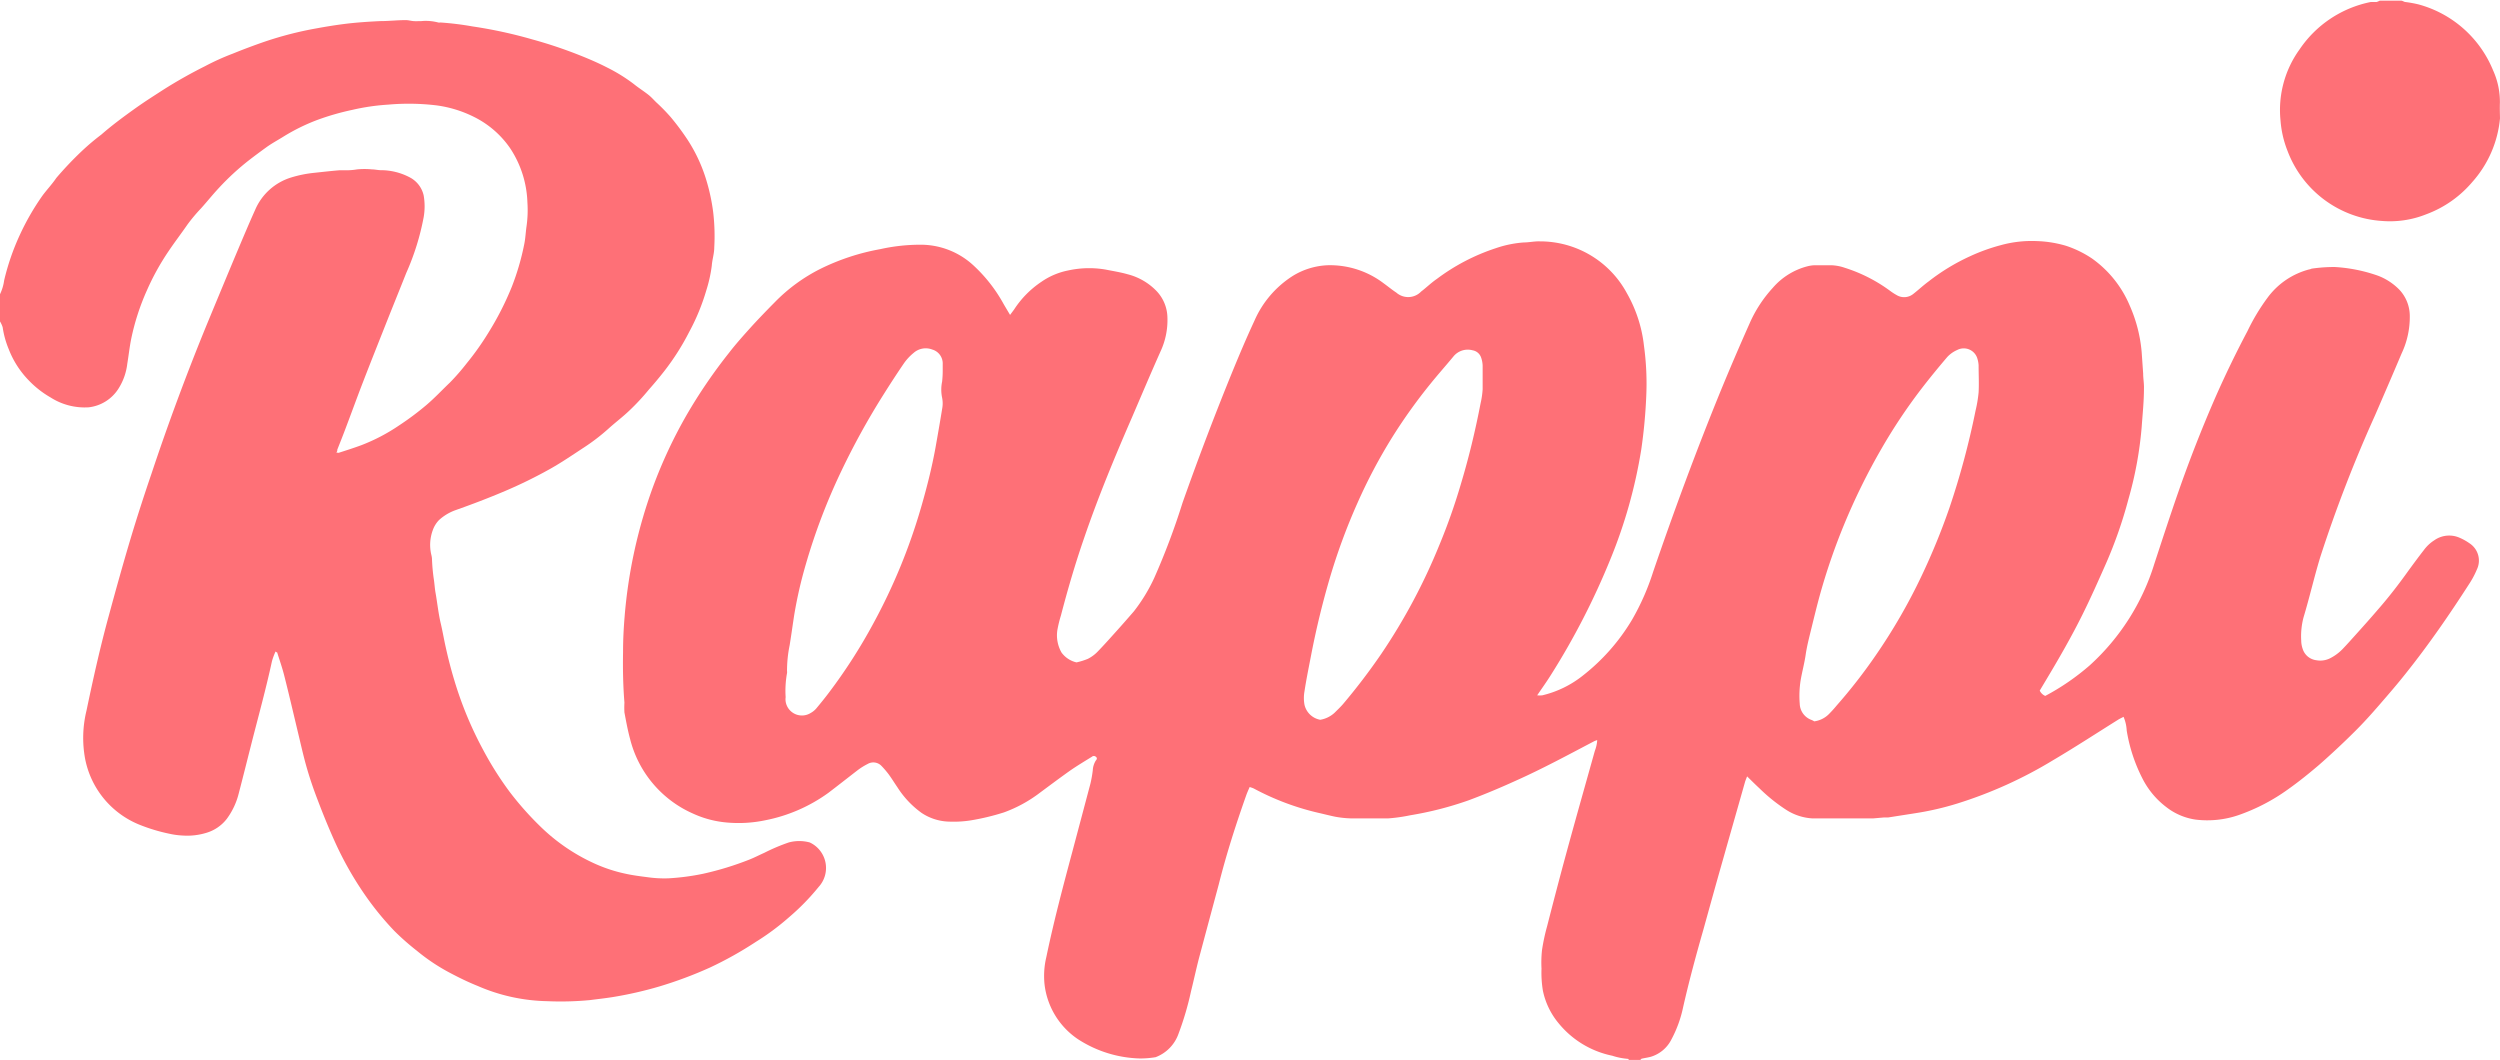 <svg xmlns="http://www.w3.org/2000/svg" viewBox="0 0 253.55 107.49"><defs><style>.cls-1{fill:#fe7077}</style></defs><g id="Слой_2" data-name="Слой 2"><g id="Слой_1-2" data-name="Слой 1"><path d="M117.2 107.22a9.44 9.44 0 0 1-1.58.13 12.11 12.11 0 0 1-6.27-1.94 7.77 7.77 0 0 1-3.41-5.55 8.26 8.26 0 0 1 .18-2.8c.74-3.56 1.67-7.07 2.61-10.58q.94-3.53 1.86-7a12.3 12.3 0 0 0 .24-1.35 2.06 2.06 0 0 1 .31-1c.1-.11.17-.25 0-.38a.3.3 0 0 0-.4 0c-.76.47-1.53.93-2.26 1.44-1 .71-2 1.46-3 2.2a13.78 13.78 0 0 1-3.65 2 23.84 23.84 0 0 1-3.36.81 11.09 11.09 0 0 1-2.15.13 5.25 5.25 0 0 1-2.86-.89A9.44 9.44 0 0 1 91 79.82c-.29-.42-.55-.85-.85-1.26a8.94 8.94 0 0 0-.75-.88 1.14 1.14 0 0 0-1.4-.2 6.63 6.63 0 0 0-1 .62c-1 .77-2 1.56-3 2.32a16.2 16.2 0 0 1-6.38 2.77 13.19 13.19 0 0 1-4 .22 10.3 10.3 0 0 1-3.32-.89 11.26 11.26 0 0 1-6.4-7.59c-.24-.88-.4-1.78-.57-2.67a8.66 8.66 0 0 1 0-1c-.14-1.71-.17-3.42-.14-5.13 0-1.21.06-2.41.16-3.61a50.22 50.22 0 0 1 2.88-13.15 48.06 48.06 0 0 1 3.36-7.2 52.48 52.48 0 0 1 4.35-6.39c.68-.88 1.42-1.71 2.16-2.53s1.65-1.76 2.5-2.62a17.29 17.29 0 0 1 4.6-3.36 22.74 22.74 0 0 1 6.07-2 18.71 18.71 0 0 1 4.23-.45 7.88 7.88 0 0 1 5.12 2 15.44 15.44 0 0 1 3.16 4c.2.35.41.69.66 1.12l.41-.55a9.76 9.76 0 0 1 2.77-2.81 7.22 7.22 0 0 1 2.71-1.15 9.92 9.92 0 0 1 3.8-.09c.75.15 1.52.27 2.25.48a6.18 6.18 0 0 1 2.91 1.69 4 4 0 0 1 1.11 2.67 7.52 7.52 0 0 1-.69 3.44c-1 2.24-1.94 4.47-2.9 6.7-1.74 4-3.43 8.07-4.85 12.22-.9 2.6-1.67 5.23-2.36 7.88a12.6 12.6 0 0 0-.36 1.47 3.52 3.52 0 0 0 .42 2.29 2.6 2.6 0 0 0 1.52 1 7 7 0 0 0 1.15-.36 3.67 3.67 0 0 0 1-.74c.66-.68 1.28-1.38 1.91-2.08s1.18-1.33 1.76-2a17.16 17.16 0 0 0 2.06-3.38 71.31 71.31 0 0 0 2.87-7.62q2.35-6.65 5-13.16c.73-1.78 1.48-3.56 2.29-5.3a10.23 10.23 0 0 1 3.9-4.56 7.3 7.3 0 0 1 3.55-1.08 9 9 0 0 1 5.67 1.84c.43.31.84.65 1.28.94a1.82 1.82 0 0 0 2.51-.11c.54-.41 1-.87 1.58-1.27a20.7 20.7 0 0 1 6-3.13 11.22 11.22 0 0 1 2.82-.58c.54 0 1.09-.13 1.64-.11a10 10 0 0 1 8.83 5.26 13.83 13.83 0 0 1 1.73 5.32 28.16 28.16 0 0 1 .23 5.19 52.87 52.87 0 0 1-.5 5.32 50.19 50.19 0 0 1-3.14 11.16 74.2 74.2 0 0 1-6 11.68c-.43.69-.91 1.36-1.42 2.11a2.59 2.59 0 0 0 .52 0 10.47 10.47 0 0 0 4.11-2 20.52 20.52 0 0 0 5-5.68 24.56 24.56 0 0 0 2.13-4.84c2.11-6.16 4.36-12.25 6.82-18.28q1.41-3.43 2.93-6.84a13.14 13.14 0 0 1 2.39-3.69 6.92 6.92 0 0 1 3.58-2.2 3.37 3.37 0 0 1 .71-.09h1.59a4.62 4.62 0 0 1 1.42.26 15.7 15.7 0 0 1 4.61 2.35 5.87 5.87 0 0 0 .67.43 1.47 1.47 0 0 0 1.64-.11c.53-.41 1-.86 1.57-1.28a21 21 0 0 1 4.19-2.55 19 19 0 0 1 3.12-1.13 11.78 11.78 0 0 1 3.64-.42 11.66 11.66 0 0 1 3 .48 10.69 10.69 0 0 1 2.65 1.3A11.15 11.15 0 0 1 216 31a14.66 14.66 0 0 1 1.21 4.74l.15 2.16c0 .5.1 1 .08 1.51 0 1.3-.14 2.6-.23 3.89a37.79 37.79 0 0 1-1.34 7.31 44.82 44.82 0 0 1-2.28 6.54c-.77 1.74-1.54 3.48-2.39 5.19-1.12 2.26-2.39 4.46-3.69 6.63l-.64 1.07a1.09 1.09 0 0 0 .56.54 23.92 23.92 0 0 0 4.51-3.1 23.07 23.07 0 0 0 6.56-10.32c.8-2.44 1.6-4.89 2.45-7.33q1.7-4.87 3.77-9.61c1-2.26 2.07-4.47 3.22-6.64a20.61 20.61 0 0 1 2-3.34 7.65 7.65 0 0 1 4.27-2.92c.1 0 .19-.07.28-.08a16 16 0 0 1 2.29-.16 15.85 15.85 0 0 1 4.36.87 6 6 0 0 1 2.22 1.45 3.9 3.9 0 0 1 1.04 2.6 8.64 8.64 0 0 1-.83 3.85c-.89 2.11-1.8 4.21-2.71 6.31a138.91 138.91 0 0 0-5.52 14.28c-.63 2.05-1.1 4.14-1.72 6.19a7.49 7.49 0 0 0-.23 2.35 2.65 2.65 0 0 0 .15.84 1.66 1.66 0 0 0 1.38 1.14 2.21 2.21 0 0 0 1.34-.17 4.68 4.68 0 0 0 1.36-1c.47-.49.92-1 1.37-1.5.74-.82 1.48-1.65 2.2-2.49 1.11-1.27 2.14-2.61 3.13-4 .5-.68 1-1.36 1.5-2a3.91 3.91 0 0 1 1.06-1 2.62 2.62 0 0 1 2.62-.24 5.41 5.41 0 0 1 .94.53 2.09 2.09 0 0 1 .76 2.68 8.89 8.89 0 0 1-.78 1.46c-2 3.11-4.09 6.14-6.37 9-.85 1.08-1.75 2.12-2.65 3.16s-1.69 1.92-2.6 2.82Q237 76 235.17 77.6c-1 .85-2 1.66-3.07 2.42a19.58 19.58 0 0 1-5.1 2.66 9.75 9.75 0 0 1-4.35.44 6.28 6.28 0 0 1-2.95-1.27 8.38 8.38 0 0 1-2.39-2.85 16.36 16.36 0 0 1-1.62-4.92 4 4 0 0 0-.32-1.38c-.2.11-.39.19-.56.3-2.19 1.37-4.35 2.78-6.57 4.09a43.87 43.87 0 0 1-9.72 4.4 29.55 29.55 0 0 1-4.36 1l-2.68.42h-.44L190 83h-6.22a5.47 5.47 0 0 1-2.58-.84 17.26 17.26 0 0 1-2.76-2.21c-.4-.37-.79-.76-1.25-1.21-.09.24-.15.38-.2.53-.74 2.62-1.49 5.23-2.23 7.85-.68 2.38-1.34 4.77-2 7.15-.75 2.62-1.46 5.24-2.06 7.89a12.18 12.18 0 0 1-1.18 3.25 3.45 3.45 0 0 1-2.1 1.77c-.3.08-.61.12-.91.19-.05 0-.1.09-.15.13h-1.16s-.05-.11-.08-.11a6.76 6.76 0 0 1-1.61-.32 9.46 9.46 0 0 1-5.45-3.31 7.53 7.53 0 0 1-1.58-3.29 11.1 11.1 0 0 1-.14-2.23 11.81 11.81 0 0 1 .05-1.88 20 20 0 0 1 .51-2.39c.65-2.54 1.31-5.07 2-7.6.93-3.41 1.9-6.82 2.85-10.22a3.63 3.63 0 0 0 .24-1.09 3 3 0 0 0-.3.11c-2.63 1.38-5.23 2.79-7.94 4-1.58.72-3.17 1.39-4.81 2a34.61 34.61 0 0 1-5.94 1.52 16.49 16.49 0 0 1-2.19.31h-3.84a10.2 10.2 0 0 1-1.56-.17c-.54-.11-1.07-.25-1.6-.37a26.44 26.44 0 0 1-6.67-2.5 3.73 3.73 0 0 0-.4-.14c-.14.32-.27.61-.37.9-1.06 3-2 5.94-2.77 9q-1 3.72-2 7.46c-.29 1.12-.53 2.25-.81 3.37a30.42 30.42 0 0 1-1.26 4.28 3.94 3.94 0 0 1-2.33 2.39ZM184 73.16a2.59 2.59 0 0 0 1.43-.68 11.94 11.94 0 0 0 .83-.91 53.51 53.51 0 0 0 4-5.14 57.65 57.65 0 0 0 4.65-8.07 67.27 67.27 0 0 0 2.79-6.82 80.13 80.13 0 0 0 2.66-9.89 13 13 0 0 0 .31-1.85c.05-.91 0-1.83 0-2.75a2.68 2.68 0 0 0-.11-.63 1.44 1.44 0 0 0-2.07-.92 3 3 0 0 0-1 .71c-.91 1.07-1.8 2.15-2.65 3.26a55.5 55.5 0 0 0-4 6 64.7 64.7 0 0 0-3.84 7.8 63.43 63.43 0 0 0-2.28 6.55c-.39 1.36-.72 2.74-1.06 4.12-.2.82-.41 1.64-.53 2.47s-.35 1.68-.5 2.53a10 10 0 0 0-.1 2.44 1.8 1.8 0 0 0 1.15 1.62 1.68 1.68 0 0 1 .32.16ZM133.9 73a2.83 2.83 0 0 0 1.44-.7c.29-.29.59-.57.86-.88a62.79 62.79 0 0 0 3.9-5.12 59.73 59.73 0 0 0 5.87-11q1.25-3 2.19-6.2c.81-2.69 1.47-5.43 2-8.19a8.65 8.65 0 0 0 .21-1.43v-2.39a2.72 2.72 0 0 0-.16-.84 1.1 1.1 0 0 0-.85-.72 1.87 1.87 0 0 0-1.95.62c-.77.93-1.57 1.83-2.33 2.77a54.73 54.73 0 0 0-3.87 5.41 54 54 0 0 0-3.53 6.67 61.55 61.55 0 0 0-2.86 7.79q-1.09 3.75-1.83 7.57c-.24 1.25-.5 2.5-.69 3.76a3.83 3.83 0 0 0 0 1.35 2 2 0 0 0 1.6 1.53ZM95.61 37.55v-.63a1.47 1.47 0 0 0-1.06-1.47 1.85 1.85 0 0 0-1.9.35 5.18 5.18 0 0 0-.94 1c-.72 1.05-1.42 2.13-2.1 3.21a75.32 75.32 0 0 0-4.29 7.78 61.41 61.41 0 0 0-3.59 9.43 43.63 43.63 0 0 0-1.2 5.27c-.15 1-.29 2-.44 2.93a12.92 12.92 0 0 0-.27 2.64.72.72 0 0 1 0 .21 10 10 0 0 0-.14 2.44 1.57 1.57 0 0 0 0 .43 1.67 1.67 0 0 0 2.54 1.17 2.06 2.06 0 0 0 .56-.45c.45-.54.89-1.08 1.31-1.64a54.51 54.51 0 0 0 4.49-7 58.61 58.61 0 0 0 4.83-11.74c.58-2 1.09-4 1.47-6.09.23-1.3.46-2.61.67-3.91a2.91 2.91 0 0 0 0-1.14 4 4 0 0 1 0-1.64 10.11 10.11 0 0 0 .06-1.15Z" class="cls-1"/><path d="M0 29.84a4.62 4.62 0 0 0 .42-1.4A24.07 24.07 0 0 1 2 23.85a25.31 25.31 0 0 1 2.3-4c.45-.61 1-1.19 1.41-1.8a35 35 0 0 1 2.58-2.72 24 24 0 0 1 2-1.69c1.05-.92 2.16-1.74 3.29-2.55s2-1.35 3-2a47.93 47.93 0 0 1 4.22-2.38 24.42 24.42 0 0 1 2.81-1.27c1.08-.44 2.18-.85 3.28-1.23a35.92 35.92 0 0 1 5.19-1.33c.92-.17 1.84-.32 2.77-.44 1.24-.16 2.47-.24 3.72-.3.86 0 1.72-.1 2.59-.1.26 0 .52.08.78.1s.52 0 .79 0a4.92 4.92 0 0 1 1.71.14.55.55 0 0 0 .22 0 29.91 29.91 0 0 1 3.26.4A46.38 46.38 0 0 1 54 4a45.83 45.83 0 0 1 4.88 1.64c.93.37 1.85.77 2.74 1.23a16.75 16.75 0 0 1 2.67 1.66c.48.39 1 .71 1.49 1.1.28.22.52.5.78.75A19.29 19.29 0 0 1 68 11.85a25.13 25.13 0 0 1 1.75 2.35 15.91 15.91 0 0 1 1.83 3.89 19.66 19.66 0 0 1 .75 3.42 20.64 20.64 0 0 1 .11 3.6c0 .61-.21 1.22-.25 1.83a14.35 14.35 0 0 1-.56 2.52 21.39 21.39 0 0 1-1.72 4.18 24.75 24.75 0 0 1-2.54 4c-.5.64-1 1.24-1.56 1.87a23 23 0 0 1-2 2.15c-.65.62-1.38 1.17-2.06 1.78a20.12 20.12 0 0 1-2.49 1.92c-1.13.74-2.25 1.51-3.42 2.17-1.5.84-3 1.58-4.62 2.27s-3.35 1.35-5.05 1.95a4.94 4.94 0 0 0-1.65 1 2.81 2.81 0 0 0-.62 1 4.32 4.32 0 0 0-.15 2.54 2.25 2.25 0 0 1 .06.36 18.88 18.88 0 0 0 .19 2.11c.07.45.09.9.17 1.35.18 1 .29 2.12.54 3.16.18.76.31 1.54.48 2.3.25 1.14.54 2.28.88 3.4A37.31 37.31 0 0 0 49 76.05a33.69 33.69 0 0 0 2.63 4.18 31.1 31.1 0 0 0 3.08 3.5 19.2 19.2 0 0 0 5.7 3.9 15.28 15.28 0 0 0 3.11 1c.7.15 1.4.24 2.11.33a12 12 0 0 0 2.16.12 23.64 23.64 0 0 0 3.55-.47A31 31 0 0 0 76 87.18c.51-.2 1-.46 1.5-.68a19.17 19.17 0 0 1 2.5-1.06 4.08 4.08 0 0 1 2.12 0 2.85 2.85 0 0 1 .9 4.52 23.14 23.14 0 0 1-3 3.07 24.91 24.91 0 0 1-3.37 2.5 37 37 0 0 1-4.65 2.6 41.27 41.27 0 0 1-5.14 1.92 38.57 38.57 0 0 1-4.76 1.08c-.75.12-1.51.2-2.27.3a31.17 31.17 0 0 1-4.32.11 18.51 18.51 0 0 1-7.05-1.54c-1-.4-1.89-.84-2.8-1.32a19.61 19.61 0 0 1-3.39-2.26 25.25 25.25 0 0 1-2.27-2 30 30 0 0 1-2.91-3.55A34.21 34.21 0 0 1 34 85.45c-.64-1.41-1.23-2.86-1.78-4.31-.44-1.14-.83-2.29-1.16-3.46s-.59-2.37-.88-3.56c-.44-1.85-.87-3.7-1.34-5.55-.2-.81-.48-1.6-.73-2.4 0 0-.07 0-.16-.1a6.42 6.42 0 0 0-.37 1c-.6 2.77-1.35 5.49-2.05 8.23-.44 1.73-.87 3.46-1.32 5.18A7.3 7.3 0 0 1 23 83.05a4.09 4.09 0 0 1-2.12 1.43 6.61 6.61 0 0 1-2.34.26 7.68 7.68 0 0 1-1.35-.18 17.85 17.85 0 0 1-3.1-.94 9.07 9.07 0 0 1-5.47-6.73 11.65 11.65 0 0 1 .15-4.81c.68-3.25 1.4-6.49 2.28-9.69.71-2.62 1.44-5.24 2.22-7.85.65-2.16 1.35-4.32 2.08-6.46q2.54-7.63 5.59-15.08 1.41-3.41 2.83-6.81c.69-1.63 1.37-3.27 2.1-4.89a5.83 5.83 0 0 1 3.66-3.3 12.08 12.08 0 0 1 2.32-.47c.85-.09 1.71-.19 2.56-.26h.8a6.62 6.62 0 0 0 1-.09 7.71 7.71 0 0 1 1.52 0c.28 0 .56.07.85.08a6.29 6.29 0 0 1 3 .74 2.74 2.74 0 0 1 1.39 1.83 6.44 6.44 0 0 1 0 2.19 25.39 25.39 0 0 1-1.77 5.67c-.69 1.74-1.39 3.46-2.08 5.2-.79 2-1.59 4-2.36 6-.56 1.45-1.09 2.92-1.64 4.37-.29.78-.6 1.56-.91 2.34 0 .09 0 .17-.1.3.13 0 .23.05.31 0 .75-.24 1.5-.48 2.23-.75a18.74 18.74 0 0 0 3.82-2 28.67 28.67 0 0 0 2.76-2.06c.85-.72 1.6-1.53 2.4-2.29a22.39 22.39 0 0 0 1.7-1.95 28 28 0 0 0 2.2-3.1 30.17 30.17 0 0 0 2.38-4.67 25.47 25.47 0 0 0 1.25-4.27c.13-.6.15-1.23.24-1.85a11.75 11.75 0 0 0 .09-2.44 10.56 10.56 0 0 0-1.74-5.47 9.66 9.66 0 0 0-3.65-3.18 12.06 12.06 0 0 0-3.81-1.18 23.61 23.61 0 0 0-4.9-.08 22.2 22.2 0 0 0-3.69.54 25.86 25.86 0 0 0-3.48 1 19.8 19.8 0 0 0-3.4 1.66c-.6.38-1.23.71-1.81 1.13s-1.19.87-1.77 1.32a25.58 25.58 0 0 0-3 2.76c-.64.68-1.22 1.41-1.85 2.11A16.93 16.93 0 0 0 19 22.79c-.62.9-1.29 1.77-1.9 2.68a25 25 0 0 0-2.21 4 23.78 23.78 0 0 0-1.58 4.88c-.17.84-.26 1.69-.4 2.54a6 6 0 0 1-.91 2.55 4.12 4.12 0 0 1-3 1.87 6.42 6.42 0 0 1-3.87-1 9.82 9.82 0 0 1-2.25-1.77 9.39 9.39 0 0 1-2-3.14 9.28 9.28 0 0 1-.61-2.21A2.66 2.66 0 0 0 0 32.6ZM253.55 12a11.25 11.25 0 0 1-2.81 6.46 11.24 11.24 0 0 1-4.69 3.28 9.9 9.9 0 0 1-4.46.67A11 11 0 0 1 232 15.3a10.47 10.47 0 0 1-.71-3.08A10.51 10.51 0 0 1 233.23 5a11.41 11.41 0 0 1 7.23-4.8h.58a1.69 1.69 0 0 0 .31-.13h2.18c.13 0 .25.1.39.13a11.72 11.72 0 0 1 1.34.24 11.38 11.38 0 0 1 7.59 6.7 7.74 7.74 0 0 1 .69 3.29c-.02.49 0 1.04.01 1.57Z" class="cls-1"/></g></g></svg>